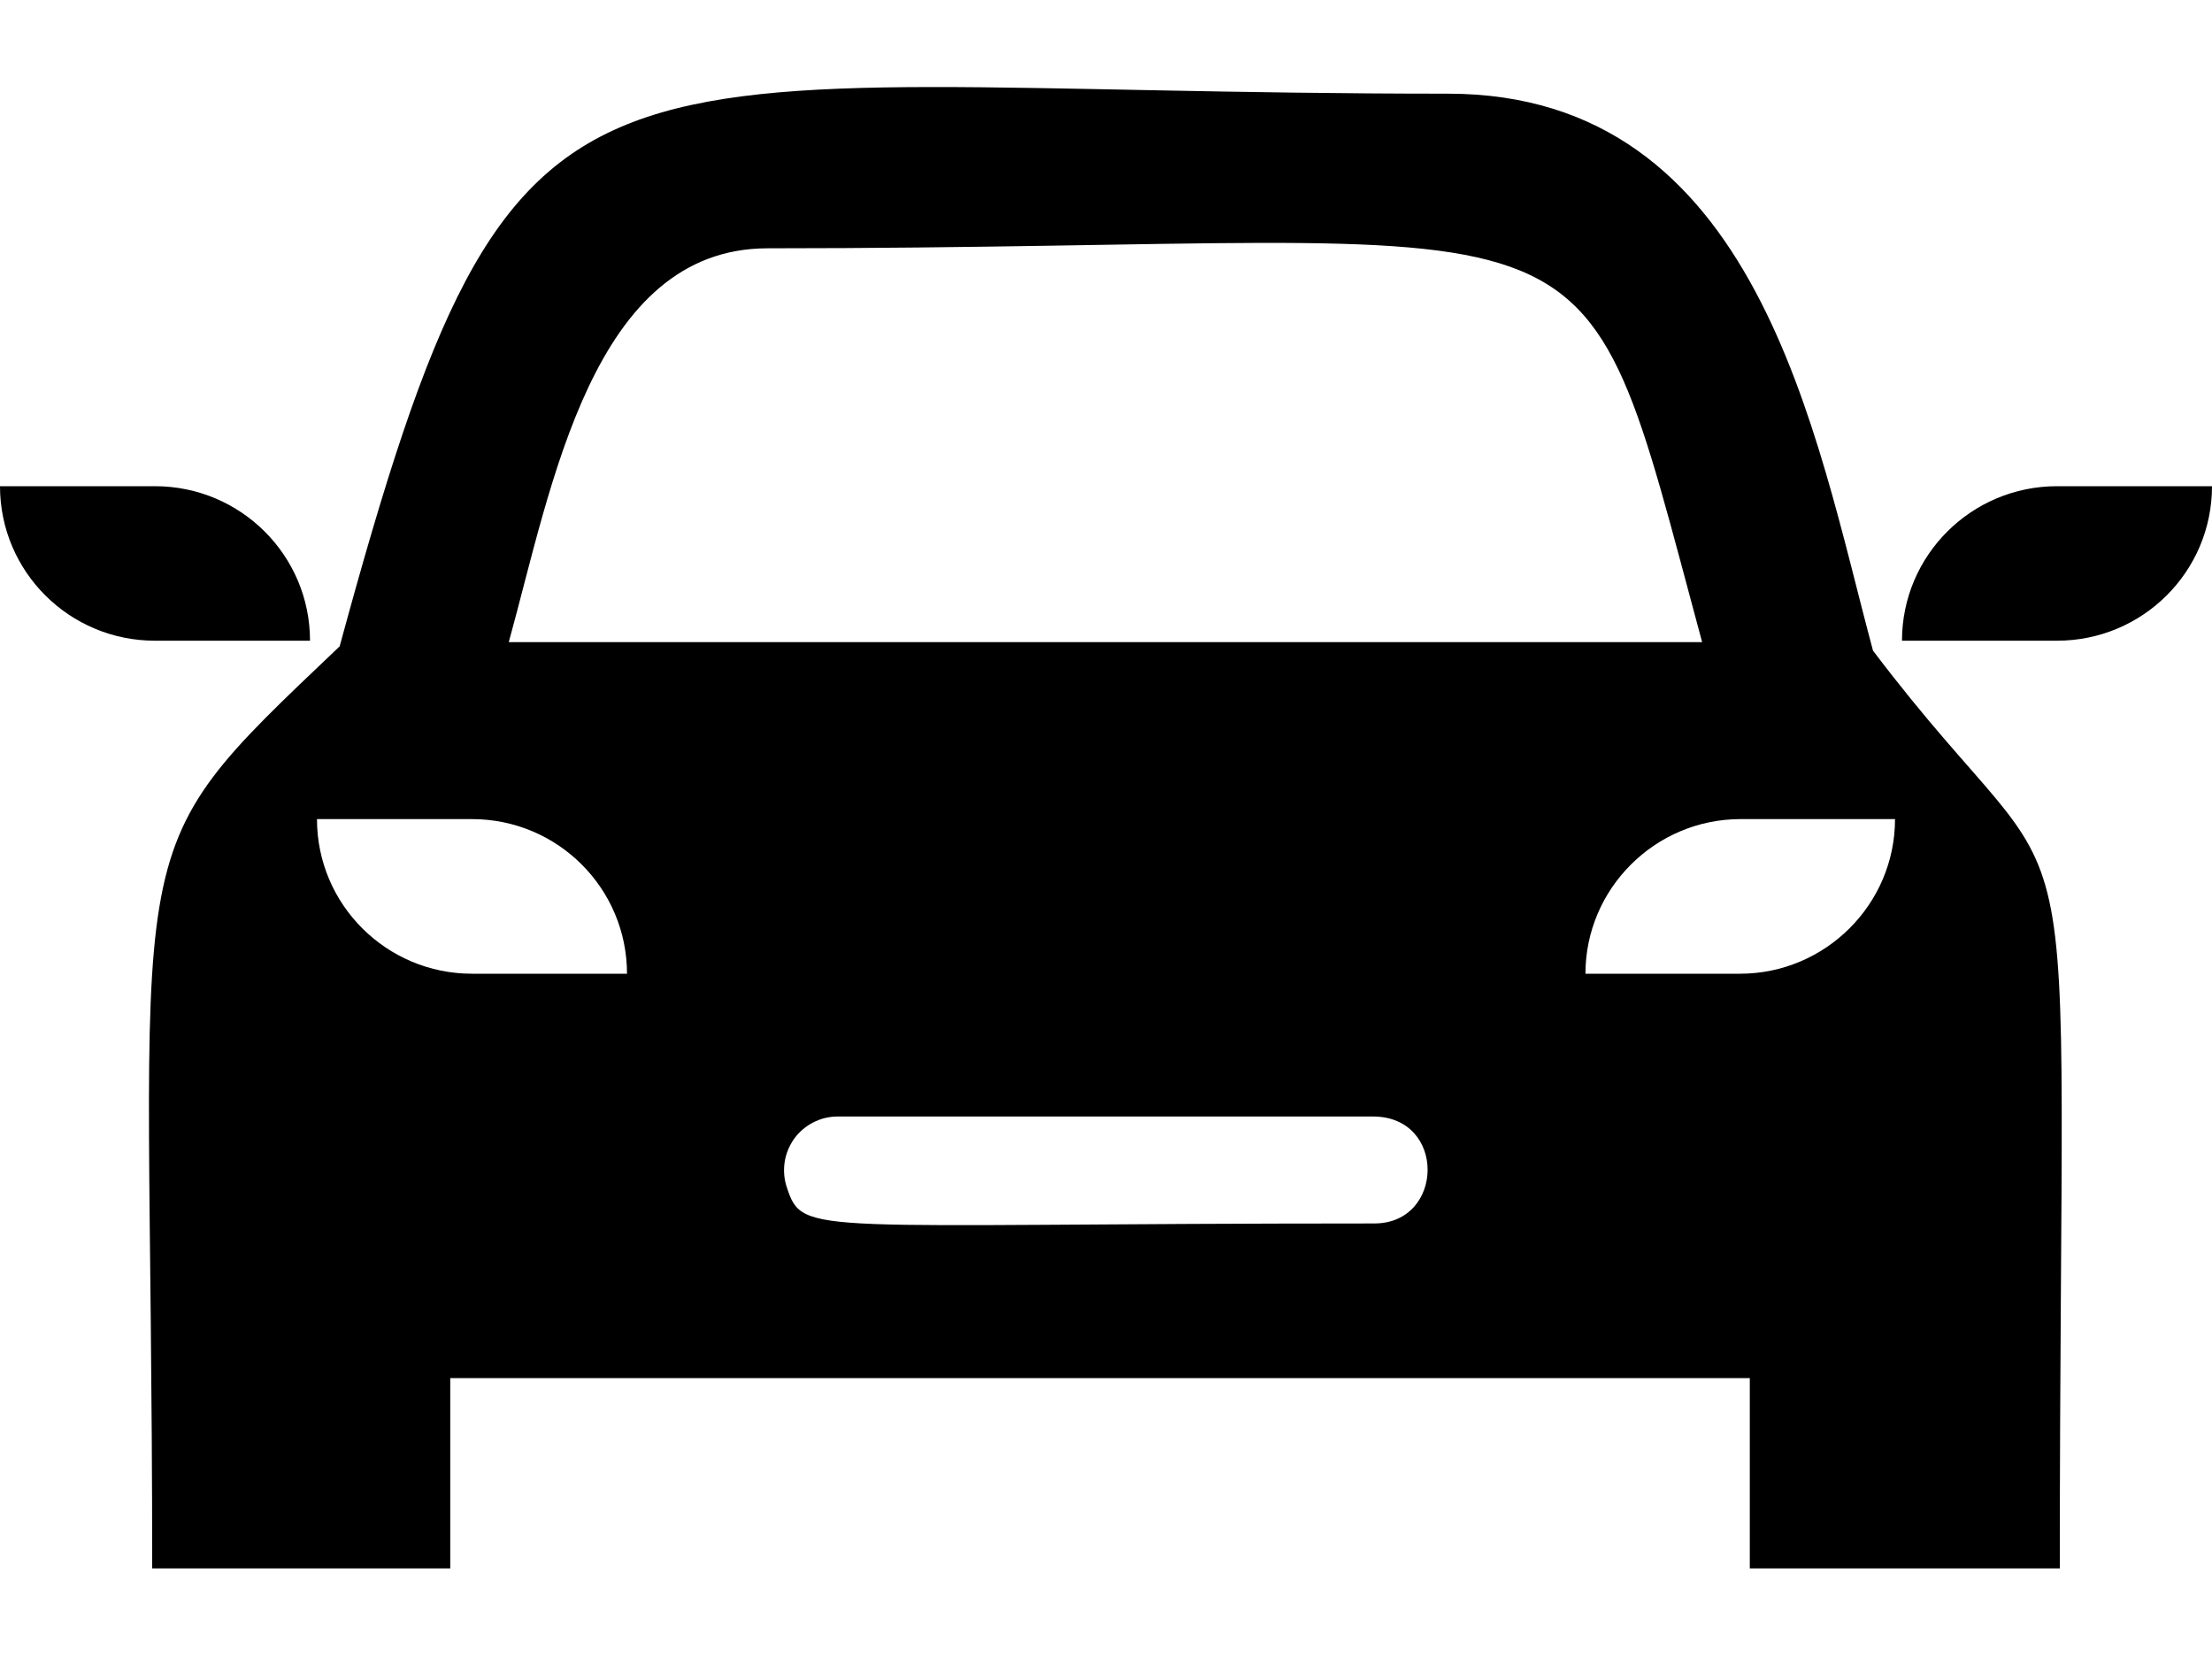 <svg width="20" height="15" viewBox="0 0 20 15" fill="none" xmlns="http://www.w3.org/2000/svg">
<path d="M1.401 5.793C0.627 5.793 0 5.168 0 4.396H1.401C2.175 4.396 2.803 5.021 2.803 5.793H1.401ZM18.599 4.396C17.825 4.396 17.197 5.021 17.197 5.793H18.599C19.373 5.793 20 5.168 20 4.396H18.599ZM16.935 5.883C18.934 8.522 18.624 6.519 18.624 14.181H15.821V12.46H4.071V14.181H1.376C1.376 7.362 0.984 7.83 3.071 5.844C4.695 -0.135 5.178 0.847 13.091 0.847C15.901 0.847 16.409 3.929 16.935 5.883ZM4.6 5.806H15.39C14.227 1.502 14.737 2.245 6.941 2.245C5.355 2.245 4.99 4.397 4.6 5.806ZM5.669 8.804C5.669 8.032 5.042 7.406 4.268 7.406H2.866C2.866 8.178 3.494 8.804 4.268 8.804H5.669ZM12.414 10.095H7.574C7.497 10.095 7.421 10.113 7.352 10.149C7.284 10.184 7.224 10.235 7.179 10.298C7.135 10.361 7.105 10.434 7.094 10.51C7.083 10.587 7.09 10.665 7.115 10.738C7.262 11.184 7.311 11.062 12.426 11.062C13.061 11.062 13.08 10.095 12.414 10.095ZM17.134 7.406H15.737C14.965 7.406 14.335 8.035 14.335 8.804H15.732C16.504 8.804 17.134 8.176 17.134 7.406Z" fill="black"/>
</svg>
